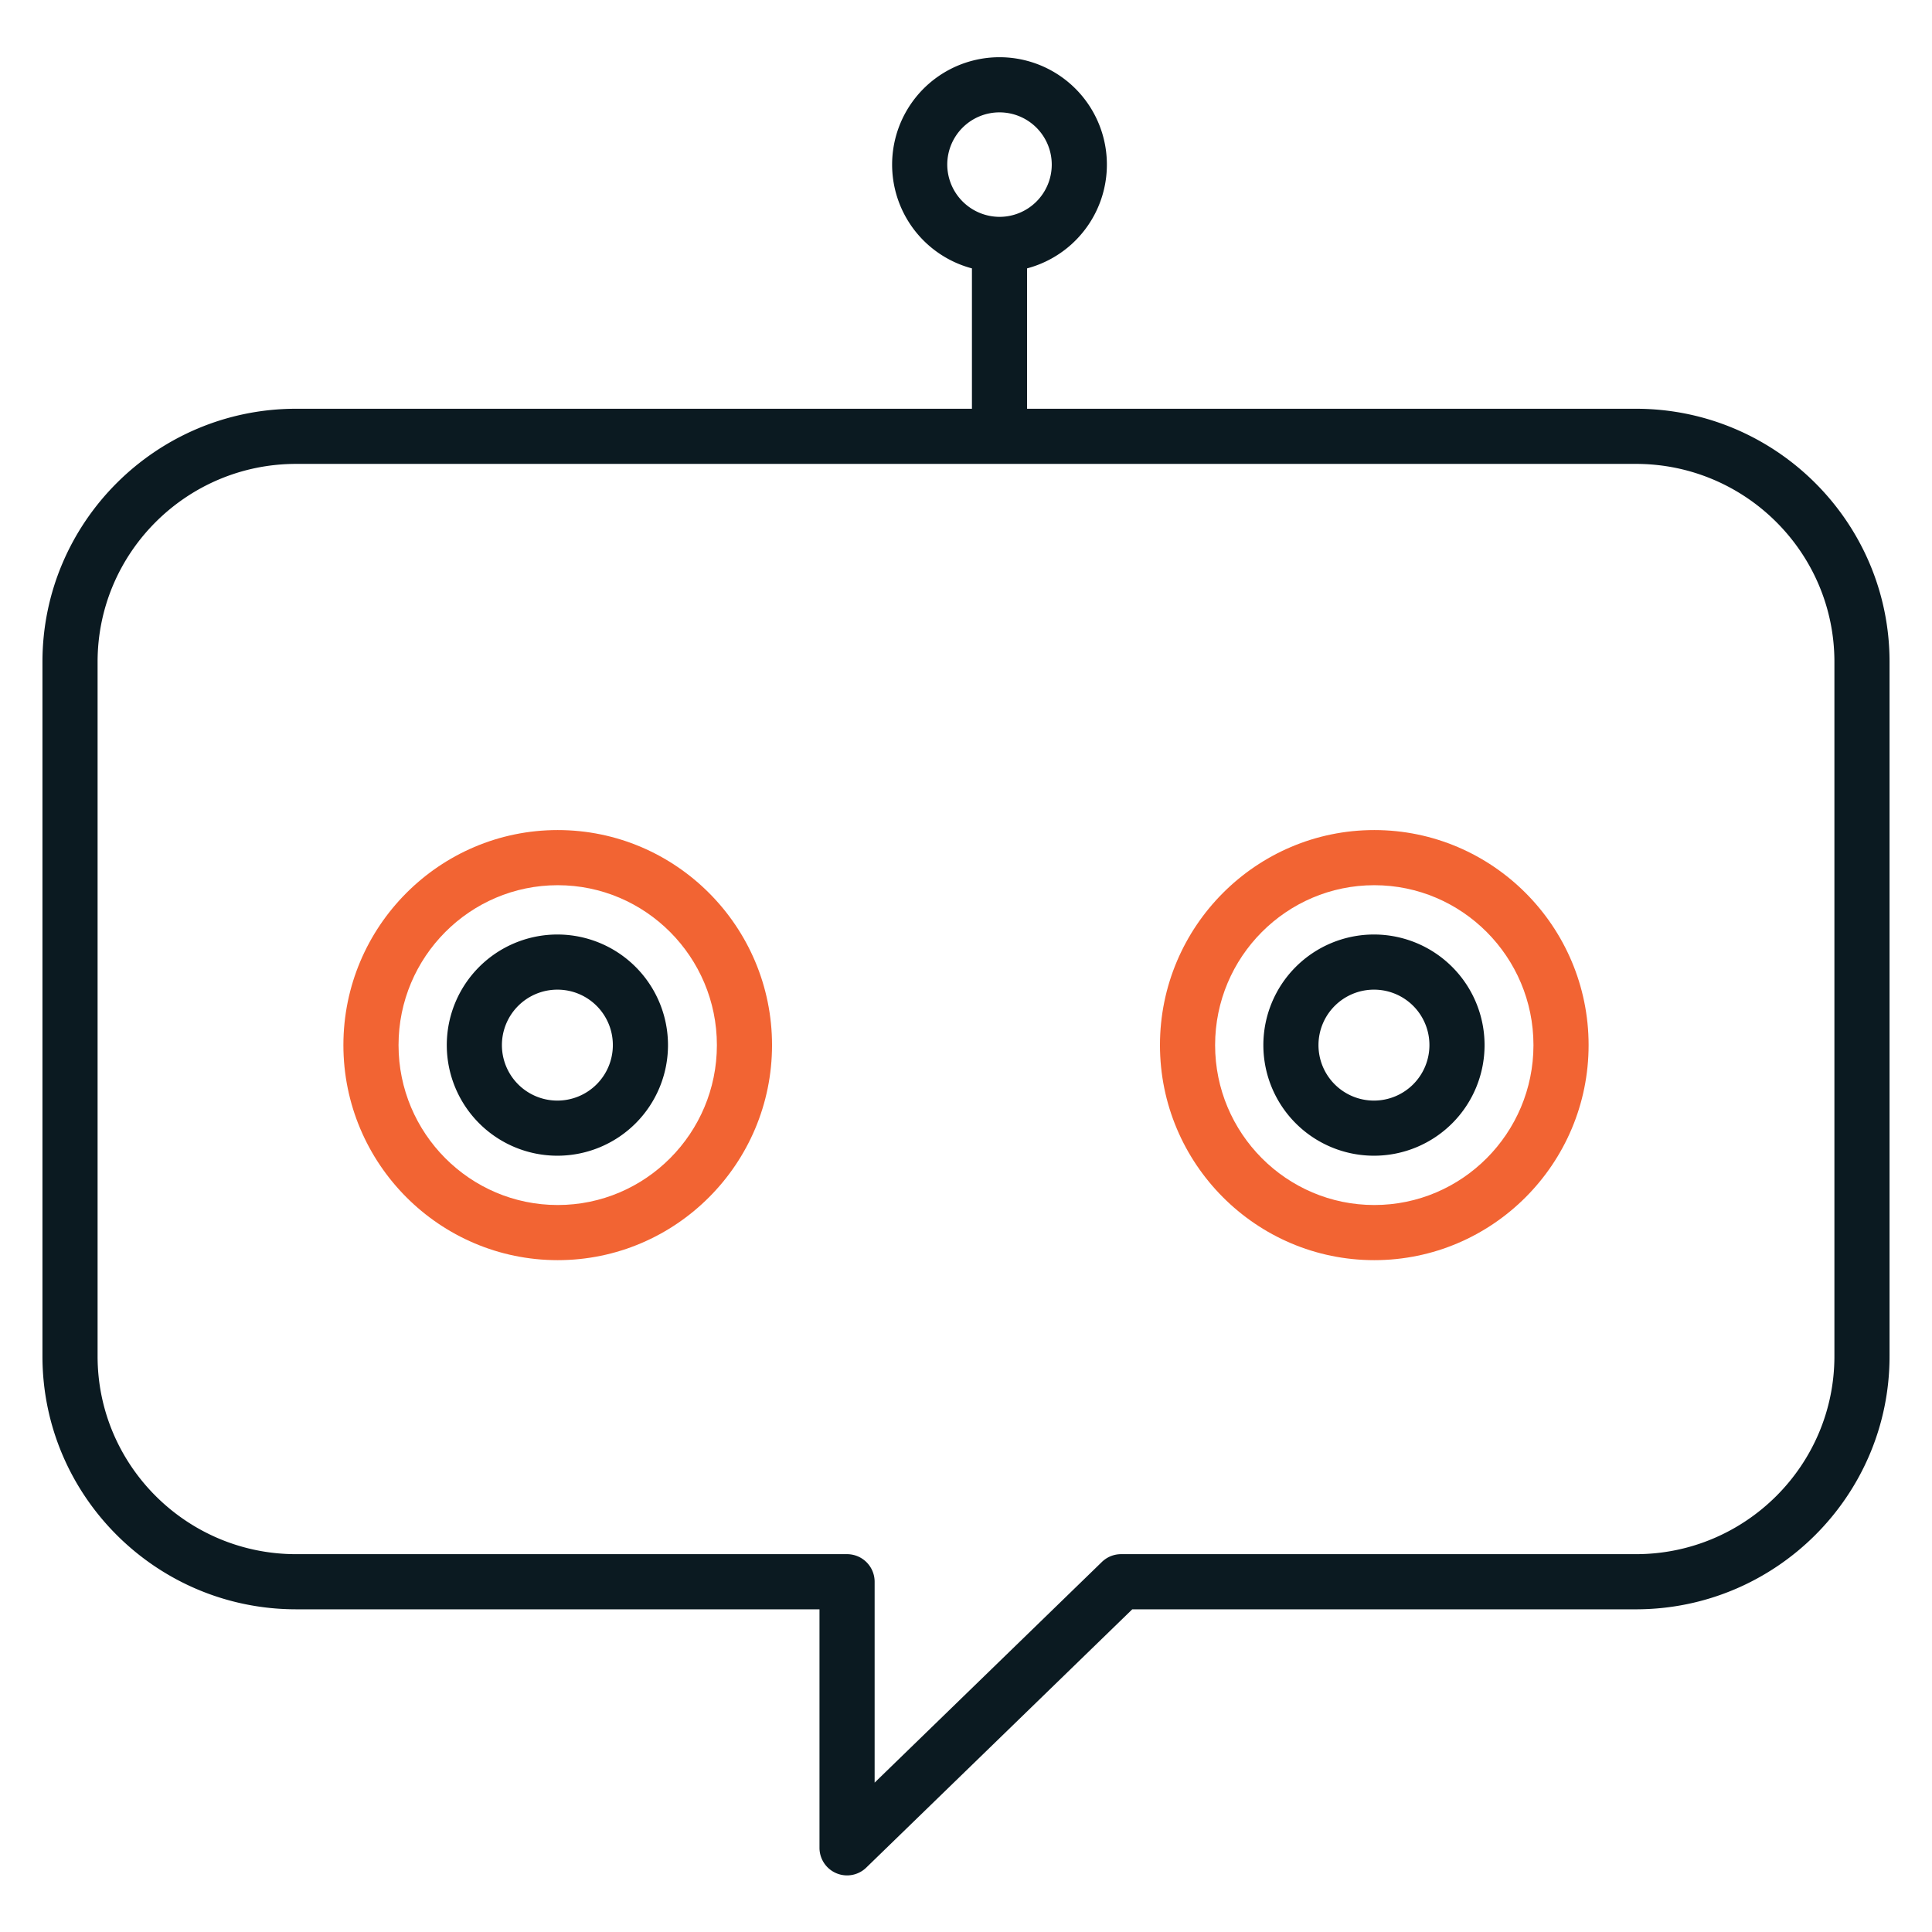 <svg id="Layer_1" data-name="Layer 1" xmlns="http://www.w3.org/2000/svg" width="1024" height="1024" viewBox="0 0 1024 1024"><defs><style>.cls-1{fill:#f26433;}.cls-2{fill:#0b1a21;}</style></defs><path class="cls-1" d="M295.6,667.911c-62.635,0-113.592-51.131-113.592-113.98s50.957-113.98,113.592-113.98,113.593,51.131,113.593,113.98S358.234,667.911,295.6,667.911Zm0-198.735c-46.52,0-84.366,38.021-84.366,84.755s37.846,84.754,84.366,84.754,84.367-38.021,84.367-84.754S342.119,469.176,295.6,469.176Z"/><path class="cls-2" d="M295.6,612.551a58.621,58.621,0,1,1,58.449-58.62A58.6,58.6,0,0,1,295.6,612.551Zm0-88.016a29.4,29.4,0,1,0,29.223,29.4A29.343,29.343,0,0,0,295.6,524.535Z"/><path class="cls-1" d="M728.4,667.911c-62.636,0-113.593-51.131-113.593-113.98s50.957-113.98,113.593-113.98,113.592,51.131,113.592,113.98S791.035,667.911,728.4,667.911Zm0-198.735c-46.52,0-84.368,38.021-84.368,84.755s37.848,84.754,84.368,84.754,84.366-38.021,84.366-84.754S774.921,469.176,728.4,469.176Z"/><path class="cls-2" d="M728.4,612.551a58.621,58.621,0,1,1,58.448-58.62A58.6,58.6,0,0,1,728.4,612.551Zm0-88.016a29.4,29.4,0,1,0,29.222,29.4A29.344,29.344,0,0,0,728.4,524.535Z"/><path class="cls-2" d="M867.061,216.648H544.37v-74.4a56.915,56.915,0,1,0-29.225,0v74.4H156.939c-74.13,0-134.439,60.168-134.439,134.126V718.84c0,73.957,60.309,134.126,134.439,134.126H434.346V979.387a14.612,14.612,0,0,0,24.792,10.483l140.988-136.9H867.061c74.13,0,134.439-60.169,134.439-134.126V350.774C1001.5,276.816,941.191,216.648,867.061,216.648ZM502.068,87.08a27.69,27.69,0,1,1,27.69,27.856A27.8,27.8,0,0,1,502.068,87.08ZM972.275,718.84c0,57.842-47.2,104.9-105.214,104.9H594.2a14.608,14.608,0,0,0-10.179,4.13L463.571,944.829V838.353a14.614,14.614,0,0,0-14.613-14.613H156.939c-58.015,0-105.214-47.058-105.214-104.9V350.774c0-57.843,47.2-104.9,105.214-104.9H867.061c58.015,0,105.214,47.058,105.214,104.9Z"/></svg>
